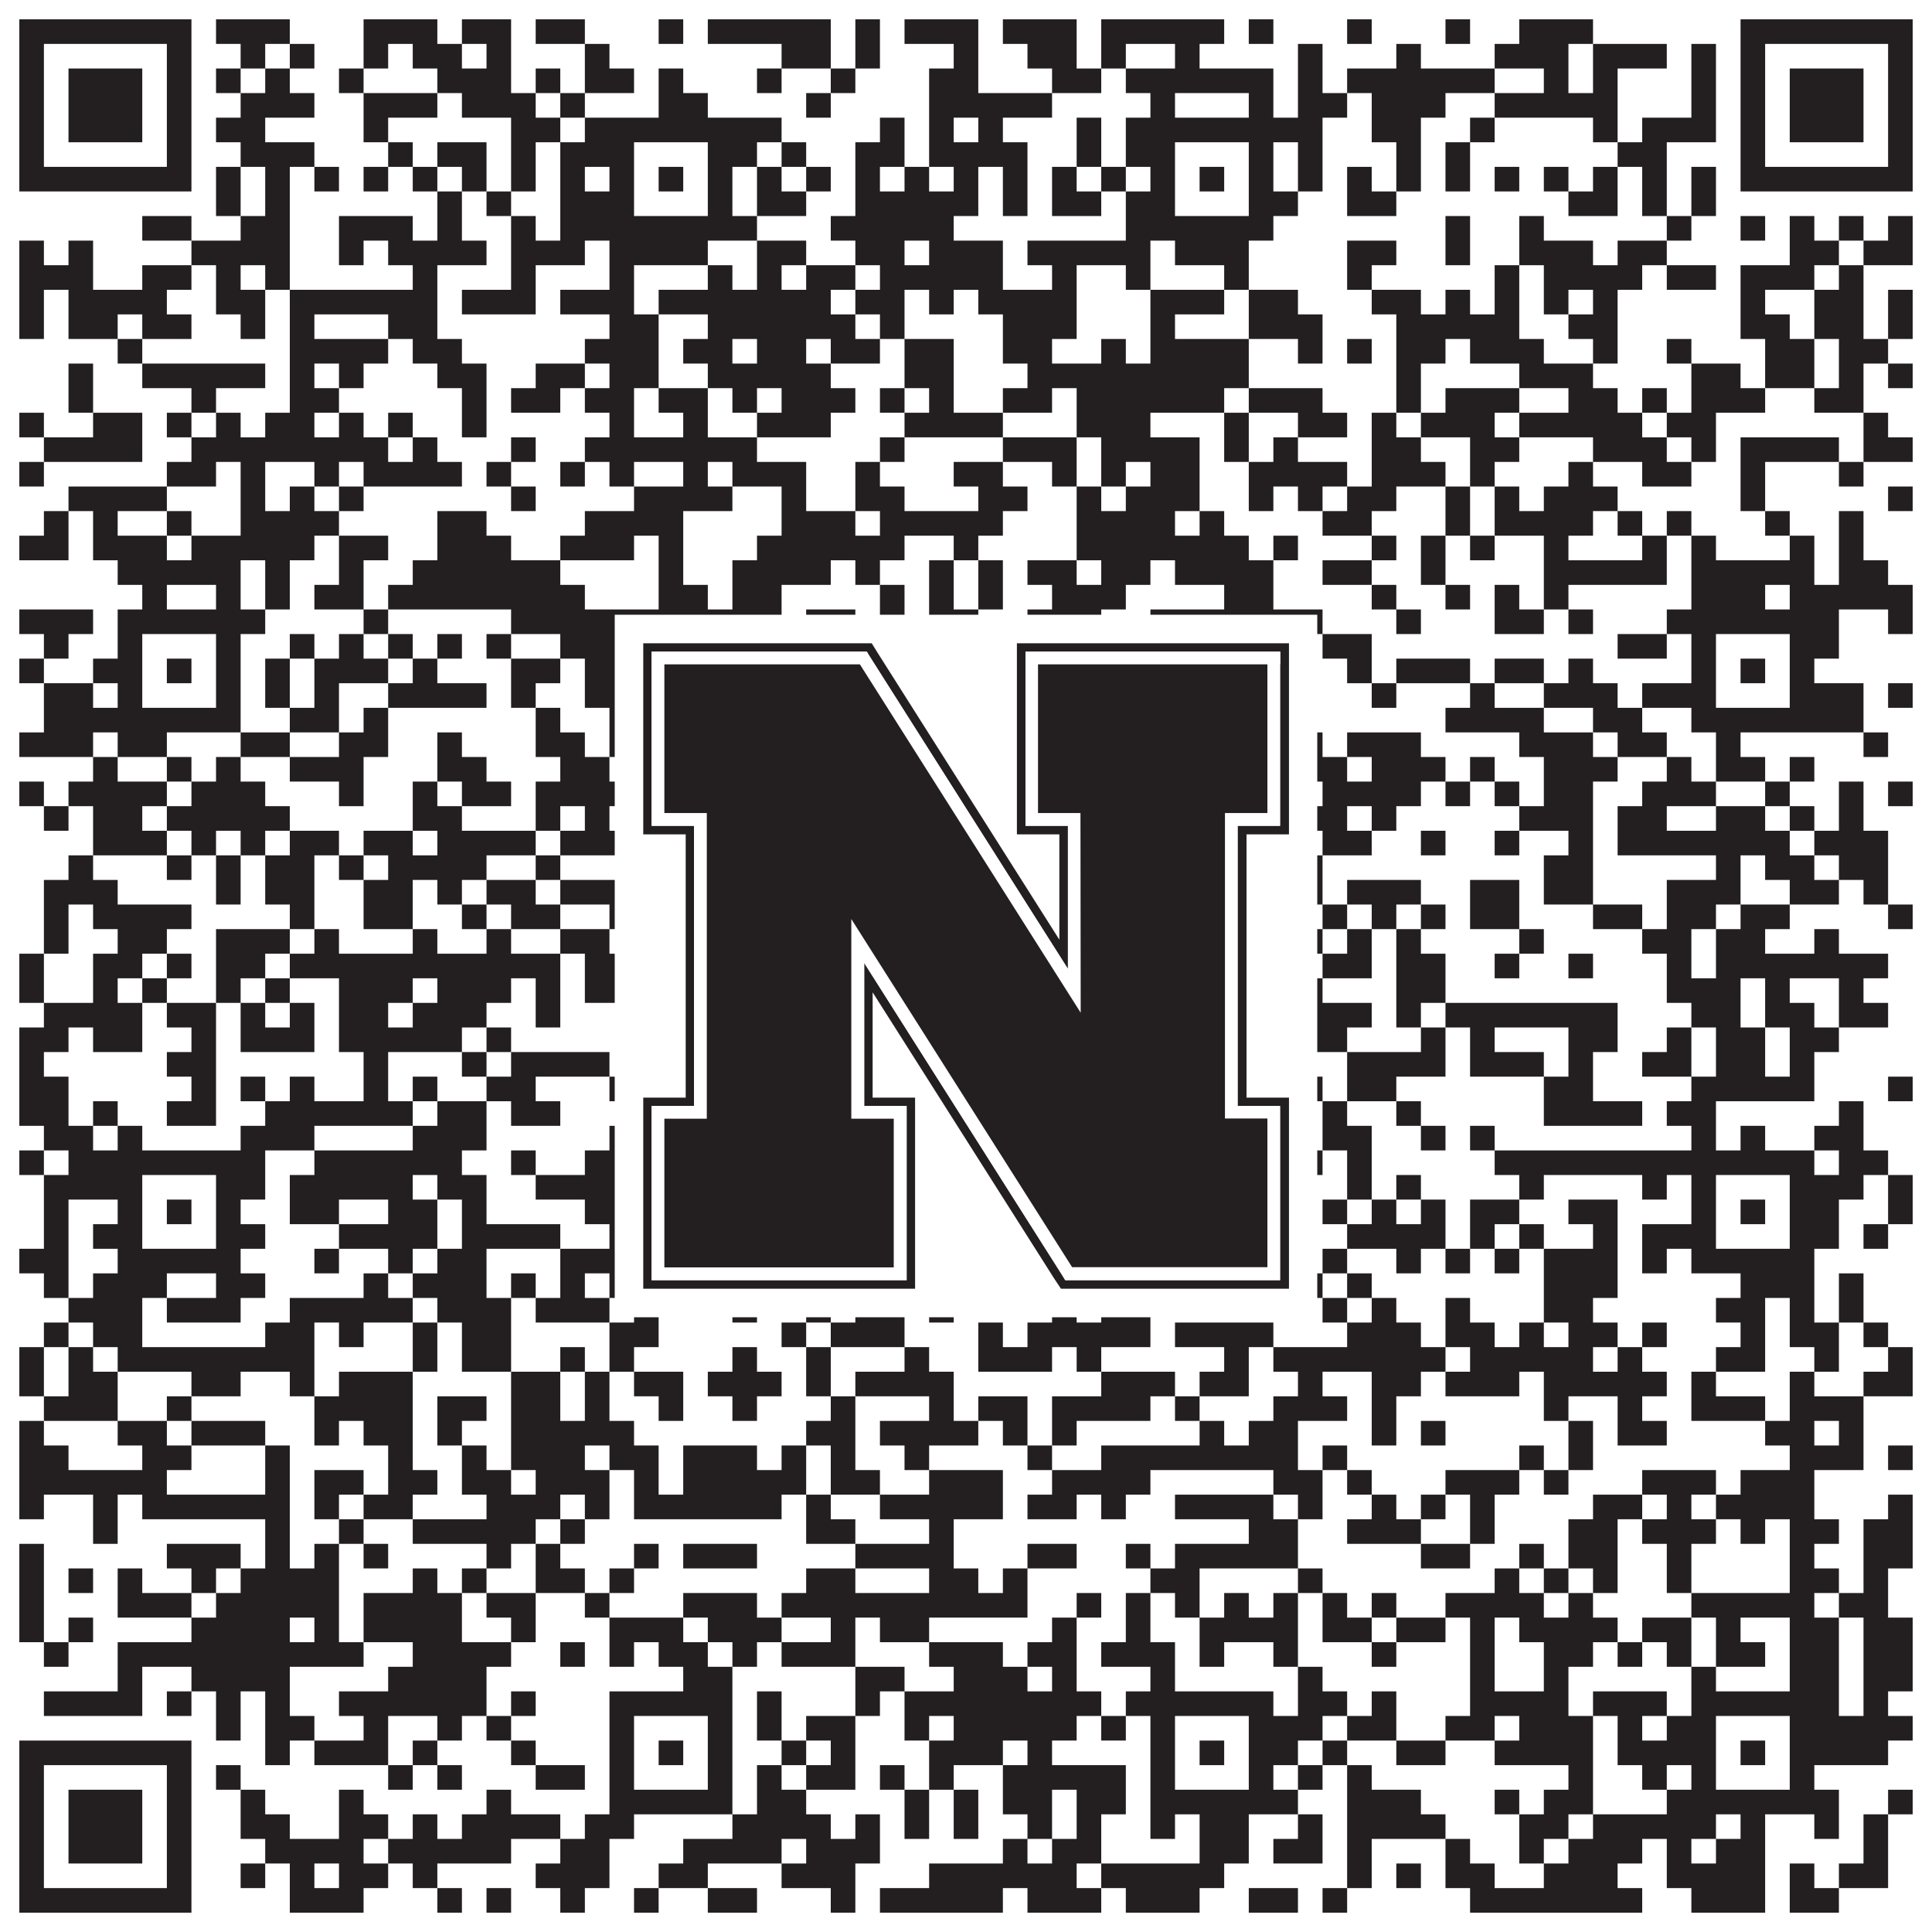 <?xml version="1.0"?>
<svg xmlns="http://www.w3.org/2000/svg" xmlns:xlink="http://www.w3.org/1999/xlink" version="1.1" width="1100px" height="1100px" viewBox="0 0 1100 1100"><rect x="0" y="0" width="1100" height="1100" fill="#ffffff" fill-opacity="1"/><path fill="#231f20" fill-opacity="1" d="M11,11L109,11L109,25L11,25ZM123,11L165,11L165,25L123,25ZM207,11L249,11L249,25L207,25ZM263,11L291,11L291,25L263,25ZM305,11L333,11L333,25L305,25ZM375,11L389,11L389,25L375,25ZM403,11L473,11L473,25L403,25ZM487,11L501,11L501,25L487,25ZM515,11L557,11L557,25L515,25ZM571,11L613,11L613,25L571,25ZM627,11L697,11L697,25L627,25ZM711,11L725,11L725,25L711,25ZM767,11L781,11L781,25L767,25ZM823,11L837,11L837,25L823,25ZM865,11L907,11L907,25L865,25ZM991,11L1089,11L1089,25L991,25ZM11,25L25,25L25,39L11,39ZM95,25L109,25L109,39L95,39ZM137,25L151,25L151,39L137,39ZM165,25L179,25L179,39L165,39ZM207,25L221,25L221,39L207,39ZM235,25L263,25L263,39L235,39ZM277,25L291,25L291,39L277,39ZM333,25L347,25L347,39L333,39ZM445,25L473,25L473,39L445,39ZM487,25L501,25L501,39L487,39ZM543,25L557,25L557,39L543,39ZM585,25L613,25L613,39L585,39ZM627,25L641,25L641,39L627,39ZM669,25L683,25L683,39L669,39ZM739,25L753,25L753,39L739,39ZM795,25L809,25L809,39L795,39ZM851,25L893,25L893,39L851,39ZM907,25L949,25L949,39L907,39ZM963,25L977,25L977,39L963,39ZM991,25L1005,25L1005,39L991,39ZM1075,25L1089,25L1089,39L1075,39ZM11,39L25,39L25,53L11,53ZM39,39L81,39L81,53L39,53ZM95,39L109,39L109,53L95,53ZM123,39L137,39L137,53L123,53ZM151,39L165,39L165,53L151,53ZM193,39L207,39L207,53L193,53ZM249,39L291,39L291,53L249,53ZM305,39L319,39L319,53L305,53ZM333,39L361,39L361,53L333,53ZM375,39L389,39L389,53L375,53ZM431,39L445,39L445,53L431,53ZM473,39L487,39L487,53L473,53ZM529,39L557,39L557,53L529,53ZM599,39L627,39L627,53L599,53ZM641,39L725,39L725,53L641,53ZM739,39L753,39L753,53L739,53ZM767,39L851,39L851,53L767,53ZM879,39L893,39L893,53L879,53ZM907,39L921,39L921,53L907,53ZM963,39L977,39L977,53L963,53ZM991,39L1005,39L1005,53L991,53ZM1019,39L1061,39L1061,53L1019,53ZM1075,39L1089,39L1089,53L1075,53ZM11,53L25,53L25,67L11,67ZM39,53L81,53L81,67L39,67ZM95,53L109,53L109,67L95,67ZM137,53L179,53L179,67L137,67ZM207,53L249,53L249,67L207,67ZM263,53L305,53L305,67L263,67ZM319,53L333,53L333,67L319,67ZM375,53L403,53L403,67L375,67ZM459,53L473,53L473,67L459,67ZM529,53L599,53L599,67L529,67ZM655,53L669,53L669,67L655,67ZM711,53L725,53L725,67L711,67ZM739,53L767,53L767,67L739,67ZM781,53L823,53L823,67L781,67ZM851,53L921,53L921,67L851,67ZM963,53L977,53L977,67L963,67ZM991,53L1005,53L1005,67L991,67ZM1019,53L1061,53L1061,67L1019,67ZM1075,53L1089,53L1089,67L1075,67ZM11,67L25,67L25,81L11,81ZM39,67L81,67L81,81L39,81ZM95,67L109,67L109,81L95,81ZM123,67L151,67L151,81L123,81ZM207,67L221,67L221,81L207,81ZM291,67L319,67L319,81L291,81ZM333,67L445,67L445,81L333,81ZM501,67L515,67L515,81L501,81ZM529,67L543,67L543,81L529,81ZM557,67L571,67L571,81L557,81ZM613,67L627,67L627,81L613,81ZM641,67L753,67L753,81L641,81ZM781,67L809,67L809,81L781,81ZM837,67L851,67L851,81L837,81ZM907,67L921,67L921,81L907,81ZM935,67L977,67L977,81L935,81ZM991,67L1005,67L1005,81L991,81ZM1019,67L1061,67L1061,81L1019,81ZM1075,67L1089,67L1089,81L1075,81ZM11,81L25,81L25,95L11,95ZM95,81L109,81L109,95L95,95ZM137,81L179,81L179,95L137,95ZM221,81L235,81L235,95L221,95ZM249,81L277,81L277,95L249,95ZM291,81L305,81L305,95L291,95ZM319,81L361,81L361,95L319,95ZM403,81L431,81L431,95L403,95ZM445,81L459,81L459,95L445,95ZM487,81L515,81L515,95L487,95ZM529,81L585,81L585,95L529,95ZM613,81L627,81L627,95L613,95ZM641,81L669,81L669,95L641,95ZM711,81L725,81L725,95L711,95ZM739,81L753,81L753,95L739,95ZM795,81L809,81L809,95L795,95ZM823,81L837,81L837,95L823,95ZM921,81L949,81L949,95L921,95ZM991,81L1005,81L1005,95L991,95ZM1075,81L1089,81L1089,95L1075,95ZM11,95L109,95L109,109L11,109ZM123,95L137,95L137,109L123,109ZM151,95L165,95L165,109L151,109ZM179,95L193,95L193,109L179,109ZM207,95L221,95L221,109L207,109ZM235,95L249,95L249,109L235,109ZM263,95L277,95L277,109L263,109ZM291,95L305,95L305,109L291,109ZM319,95L333,95L333,109L319,109ZM347,95L361,95L361,109L347,109ZM375,95L389,95L389,109L375,109ZM403,95L417,95L417,109L403,109ZM431,95L445,95L445,109L431,109ZM459,95L473,95L473,109L459,109ZM487,95L501,95L501,109L487,109ZM515,95L529,95L529,109L515,109ZM543,95L557,95L557,109L543,109ZM571,95L585,95L585,109L571,109ZM599,95L613,95L613,109L599,109ZM627,95L641,95L641,109L627,109ZM655,95L669,95L669,109L655,109ZM683,95L697,95L697,109L683,109ZM711,95L725,95L725,109L711,109ZM739,95L753,95L753,109L739,109ZM767,95L781,95L781,109L767,109ZM795,95L809,95L809,109L795,109ZM823,95L837,95L837,109L823,109ZM851,95L865,95L865,109L851,109ZM879,95L893,95L893,109L879,109ZM907,95L921,95L921,109L907,109ZM935,95L949,95L949,109L935,109ZM963,95L977,95L977,109L963,109ZM991,95L1089,95L1089,109L991,109ZM123,109L137,109L137,123L123,123ZM151,109L165,109L165,123L151,123ZM249,109L263,109L263,123L249,123ZM277,109L291,109L291,123L277,123ZM319,109L361,109L361,123L319,123ZM403,109L417,109L417,123L403,123ZM431,109L459,109L459,123L431,123ZM487,109L557,109L557,123L487,123ZM571,109L585,109L585,123L571,123ZM599,109L627,109L627,123L599,123ZM641,109L669,109L669,123L641,123ZM711,109L739,109L739,123L711,123ZM767,109L795,109L795,123L767,123ZM893,109L921,109L921,123L893,123ZM935,109L949,109L949,123L935,123ZM963,109L977,109L977,123L963,123ZM81,123L109,123L109,137L81,137ZM137,123L165,123L165,137L137,137ZM193,123L235,123L235,137L193,137ZM249,123L263,123L263,137L249,137ZM291,123L305,123L305,137L291,137ZM319,123L431,123L431,137L319,137ZM473,123L543,123L543,137L473,137ZM641,123L725,123L725,137L641,137ZM823,123L837,123L837,137L823,137ZM865,123L879,123L879,137L865,137ZM949,123L963,123L963,137L949,137ZM991,123L1005,123L1005,137L991,137ZM1019,123L1033,123L1033,137L1019,137ZM1047,123L1061,123L1061,137L1047,137ZM1075,123L1089,123L1089,137L1075,137ZM11,137L25,137L25,151L11,151ZM39,137L53,137L53,151L39,151ZM109,137L165,137L165,151L109,151ZM193,137L207,137L207,151L193,151ZM221,137L277,137L277,151L221,151ZM291,137L333,137L333,151L291,151ZM347,137L403,137L403,151L347,151ZM431,137L459,137L459,151L431,151ZM487,137L515,137L515,151L487,151ZM529,137L571,137L571,151L529,151ZM585,137L655,137L655,151L585,151ZM669,137L711,137L711,151L669,151ZM767,137L795,137L795,151L767,151ZM823,137L837,137L837,151L823,151ZM865,137L907,137L907,151L865,151ZM921,137L949,137L949,151L921,151ZM1019,137L1047,137L1047,151L1019,151ZM1061,137L1089,137L1089,151L1061,151ZM11,151L53,151L53,165L11,165ZM81,151L109,151L109,165L81,165ZM123,151L137,151L137,165L123,165ZM151,151L165,151L165,165L151,165ZM235,151L249,151L249,165L235,165ZM291,151L305,151L305,165L291,165ZM347,151L361,151L361,165L347,165ZM403,151L417,151L417,165L403,165ZM431,151L445,151L445,165L431,165ZM459,151L487,151L487,165L459,165ZM501,151L571,151L571,165L501,165ZM599,151L613,151L613,165L599,165ZM641,151L655,151L655,165L641,165ZM697,151L711,151L711,165L697,165ZM767,151L781,151L781,165L767,165ZM851,151L865,151L865,165L851,165ZM879,151L935,151L935,165L879,165ZM949,151L977,151L977,165L949,165ZM991,151L1033,151L1033,165L991,165ZM1047,151L1061,151L1061,165L1047,165ZM11,165L25,165L25,179L11,179ZM39,165L95,165L95,179L39,179ZM123,165L151,165L151,179L123,179ZM165,165L249,165L249,179L165,179ZM263,165L305,165L305,179L263,179ZM319,165L361,165L361,179L319,179ZM375,165L473,165L473,179L375,179ZM487,165L515,165L515,179L487,179ZM529,165L543,165L543,179L529,179ZM557,165L613,165L613,179L557,179ZM655,165L697,165L697,179L655,179ZM711,165L739,165L739,179L711,179ZM781,165L809,165L809,179L781,179ZM823,165L837,165L837,179L823,179ZM851,165L865,165L865,179L851,179ZM879,165L893,165L893,179L879,179ZM907,165L921,165L921,179L907,179ZM991,165L1005,165L1005,179L991,179ZM1033,165L1061,165L1061,179L1033,179ZM1075,165L1089,165L1089,179L1075,179ZM11,179L25,179L25,193L11,193ZM39,179L67,179L67,193L39,193ZM81,179L109,179L109,193L81,193ZM137,179L151,179L151,193L137,193ZM165,179L179,179L179,193L165,193ZM221,179L249,179L249,193L221,193ZM347,179L375,179L375,193L347,193ZM403,179L487,179L487,193L403,193ZM501,179L515,179L515,193L501,193ZM571,179L613,179L613,193L571,193ZM655,179L669,179L669,193L655,193ZM711,179L753,179L753,193L711,193ZM795,179L865,179L865,193L795,193ZM893,179L921,179L921,193L893,193ZM991,179L1019,179L1019,193L991,193ZM1033,179L1061,179L1061,193L1033,193ZM1075,179L1089,179L1089,193L1075,193ZM67,193L81,193L81,207L67,207ZM165,193L221,193L221,207L165,207ZM235,193L263,193L263,207L235,207ZM333,193L375,193L375,207L333,207ZM389,193L417,193L417,207L389,207ZM431,193L459,193L459,207L431,207ZM473,193L501,193L501,207L473,207ZM515,193L543,193L543,207L515,207ZM571,193L599,193L599,207L571,207ZM627,193L641,193L641,207L627,207ZM655,193L711,193L711,207L655,207ZM739,193L753,193L753,207L739,207ZM767,193L781,193L781,207L767,207ZM795,193L823,193L823,207L795,207ZM837,193L879,193L879,207L837,207ZM907,193L921,193L921,207L907,207ZM949,193L963,193L963,207L949,207ZM1005,193L1033,193L1033,207L1005,207ZM1047,193L1075,193L1075,207L1047,207ZM39,207L53,207L53,221L39,221ZM81,207L151,207L151,221L81,221ZM165,207L179,207L179,221L165,221ZM193,207L207,207L207,221L193,221ZM249,207L277,207L277,221L249,221ZM305,207L333,207L333,221L305,221ZM347,207L375,207L375,221L347,221ZM403,207L473,207L473,221L403,221ZM515,207L543,207L543,221L515,221ZM585,207L711,207L711,221L585,221ZM795,207L809,207L809,221L795,221ZM865,207L907,207L907,221L865,221ZM963,207L991,207L991,221L963,221ZM1005,207L1033,207L1033,221L1005,221ZM1047,207L1061,207L1061,221L1047,221ZM1075,207L1089,207L1089,221L1075,221ZM39,221L53,221L53,235L39,235ZM109,221L123,221L123,235L109,235ZM165,221L193,221L193,235L165,235ZM263,221L277,221L277,235L263,235ZM291,221L319,221L319,235L291,235ZM333,221L361,221L361,235L333,235ZM375,221L403,221L403,235L375,235ZM417,221L431,221L431,235L417,235ZM445,221L487,221L487,235L445,235ZM501,221L515,221L515,235L501,235ZM529,221L543,221L543,235L529,235ZM571,221L599,221L599,235L571,235ZM613,221L697,221L697,235L613,235ZM711,221L753,221L753,235L711,235ZM795,221L809,221L809,235L795,235ZM823,221L865,221L865,235L823,235ZM893,221L921,221L921,235L893,235ZM935,221L949,221L949,235L935,235ZM963,221L1005,221L1005,235L963,235ZM1033,221L1061,221L1061,235L1033,235ZM11,235L25,235L25,249L11,249ZM53,235L81,235L81,249L53,249ZM95,235L109,235L109,249L95,249ZM123,235L137,235L137,249L123,249ZM151,235L179,235L179,249L151,249ZM193,235L207,235L207,249L193,249ZM221,235L235,235L235,249L221,249ZM263,235L277,235L277,249L263,249ZM347,235L361,235L361,249L347,249ZM389,235L403,235L403,249L389,249ZM431,235L473,235L473,249L431,249ZM515,235L571,235L571,249L515,249ZM613,235L655,235L655,249L613,249ZM697,235L711,235L711,249L697,249ZM739,235L767,235L767,249L739,249ZM781,235L795,235L795,249L781,249ZM809,235L851,235L851,249L809,249ZM865,235L935,235L935,249L865,249ZM949,235L977,235L977,249L949,249ZM1061,235L1075,235L1075,249L1061,249ZM25,249L81,249L81,263L25,263ZM109,249L221,249L221,263L109,263ZM235,249L249,249L249,263L235,263ZM291,249L305,249L305,263L291,263ZM333,249L431,249L431,263L333,263ZM501,249L515,249L515,263L501,263ZM571,249L613,249L613,263L571,263ZM627,249L683,249L683,263L627,263ZM697,249L711,249L711,263L697,263ZM725,249L739,249L739,263L725,263ZM781,249L809,249L809,263L781,263ZM837,249L865,249L865,263L837,263ZM907,249L949,249L949,263L907,263ZM963,249L977,249L977,263L963,263ZM991,249L1047,249L1047,263L991,263ZM1061,249L1089,249L1089,263L1061,263ZM11,263L25,263L25,277L11,277ZM95,263L123,263L123,277L95,277ZM137,263L151,263L151,277L137,277ZM179,263L193,263L193,277L179,277ZM207,263L263,263L263,277L207,277ZM277,263L291,263L291,277L277,277ZM319,263L333,263L333,277L319,277ZM347,263L361,263L361,277L347,277ZM389,263L403,263L403,277L389,277ZM417,263L459,263L459,277L417,277ZM487,263L501,263L501,277L487,277ZM543,263L571,263L571,277L543,277ZM599,263L613,263L613,277L599,277ZM627,263L641,263L641,277L627,277ZM655,263L683,263L683,277L655,277ZM711,263L767,263L767,277L711,277ZM781,263L823,263L823,277L781,277ZM837,263L851,263L851,277L837,277ZM893,263L907,263L907,277L893,277ZM935,263L963,263L963,277L935,277ZM991,263L1005,263L1005,277L991,277ZM1047,263L1061,263L1061,277L1047,277ZM39,277L95,277L95,291L39,291ZM137,277L151,277L151,291L137,291ZM165,277L179,277L179,291L165,291ZM193,277L207,277L207,291L193,291ZM291,277L305,277L305,291L291,291ZM361,277L417,277L417,291L361,291ZM445,277L459,277L459,291L445,291ZM487,277L515,277L515,291L487,291ZM557,277L585,277L585,291L557,291ZM613,277L627,277L627,291L613,291ZM641,277L683,277L683,291L641,291ZM711,277L725,277L725,291L711,291ZM739,277L753,277L753,291L739,291ZM767,277L795,277L795,291L767,291ZM823,277L837,277L837,291L823,291ZM851,277L865,277L865,291L851,291ZM879,277L921,277L921,291L879,291ZM991,277L1005,277L1005,291L991,291ZM1075,277L1089,277L1089,291L1075,291ZM25,291L39,291L39,305L25,305ZM53,291L67,291L67,305L53,305ZM95,291L109,291L109,305L95,305ZM137,291L193,291L193,305L137,305ZM249,291L277,291L277,305L249,305ZM333,291L389,291L389,305L333,305ZM445,291L487,291L487,305L445,305ZM501,291L571,291L571,305L501,305ZM613,291L669,291L669,305L613,305ZM683,291L697,291L697,305L683,305ZM753,291L781,291L781,305L753,305ZM823,291L837,291L837,305L823,305ZM851,291L907,291L907,305L851,305ZM921,291L935,291L935,305L921,305ZM949,291L963,291L963,305L949,305ZM1005,291L1019,291L1019,305L1005,305ZM1047,291L1061,291L1061,305L1047,305ZM11,305L39,305L39,319L11,319ZM53,305L95,305L95,319L53,319ZM109,305L179,305L179,319L109,319ZM193,305L221,305L221,319L193,319ZM249,305L291,305L291,319L249,319ZM319,305L361,305L361,319L319,319ZM375,305L389,305L389,319L375,319ZM431,305L515,305L515,319L431,319ZM543,305L557,305L557,319L543,319ZM613,305L711,305L711,319L613,319ZM725,305L739,305L739,319L725,319ZM781,305L795,305L795,319L781,319ZM809,305L823,305L823,319L809,319ZM837,305L851,305L851,319L837,319ZM879,305L893,305L893,319L879,319ZM935,305L949,305L949,319L935,319ZM963,305L977,305L977,319L963,319ZM1019,305L1033,305L1033,319L1019,319ZM1047,305L1061,305L1061,319L1047,319ZM67,319L137,319L137,333L67,333ZM151,319L165,319L165,333L151,333ZM193,319L207,319L207,333L193,333ZM235,319L319,319L319,333L235,333ZM375,319L389,319L389,333L375,333ZM417,319L473,319L473,333L417,333ZM487,319L501,319L501,333L487,333ZM529,319L543,319L543,333L529,333ZM557,319L571,319L571,333L557,333ZM585,319L613,319L613,333L585,333ZM627,319L655,319L655,333L627,333ZM669,319L725,319L725,333L669,333ZM753,319L781,319L781,333L753,333ZM809,319L823,319L823,333L809,333ZM879,319L949,319L949,333L879,333ZM963,319L1033,319L1033,333L963,333ZM1047,319L1075,319L1075,333L1047,333ZM81,333L95,333L95,347L81,347ZM123,333L137,333L137,347L123,347ZM151,333L165,333L165,347L151,347ZM179,333L207,333L207,347L179,347ZM221,333L333,333L333,347L221,347ZM375,333L403,333L403,347L375,347ZM417,333L445,333L445,347L417,347ZM501,333L515,333L515,347L501,347ZM529,333L543,333L543,347L529,347ZM557,333L571,333L571,347L557,347ZM599,333L641,333L641,347L599,347ZM697,333L725,333L725,347L697,347ZM781,333L795,333L795,347L781,347ZM823,333L837,333L837,347L823,347ZM851,333L865,333L865,347L851,347ZM879,333L893,333L893,347L879,347ZM963,333L1005,333L1005,347L963,347ZM1019,333L1089,333L1089,347L1019,347ZM11,347L53,347L53,361L11,361ZM67,347L151,347L151,361L67,361ZM207,347L221,347L221,361L207,361ZM291,347L445,347L445,361L291,361ZM459,347L487,347L487,361L459,361ZM501,347L515,347L515,361L501,361ZM529,347L557,347L557,361L529,361ZM585,347L627,347L627,361L585,361ZM655,347L753,347L753,361L655,361ZM795,347L809,347L809,361L795,361ZM851,347L879,347L879,361L851,361ZM893,347L907,347L907,361L893,361ZM949,347L1047,347L1047,361L949,361ZM1075,347L1089,347L1089,361L1075,361ZM25,361L39,361L39,375L25,375ZM67,361L81,361L81,375L67,375ZM123,361L137,361L137,375L123,375ZM165,361L179,361L179,375L165,375ZM193,361L207,361L207,375L193,375ZM221,361L235,361L235,375L221,375ZM249,361L263,361L263,375L249,375ZM277,361L291,361L291,375L277,375ZM319,361L361,361L361,375L319,375ZM403,361L431,361L431,375L403,375ZM487,361L515,361L515,375L487,375ZM585,361L641,361L641,375L585,375ZM655,361L669,361L669,375L655,375ZM711,361L725,361L725,375L711,375ZM753,361L781,361L781,375L753,375ZM921,361L949,361L949,375L921,375ZM963,361L977,361L977,375L963,375ZM1019,361L1047,361L1047,375L1019,375ZM11,375L25,375L25,389L11,389ZM53,375L81,375L81,389L53,389ZM95,375L109,375L109,389L95,389ZM123,375L137,375L137,389L123,389ZM151,375L165,375L165,389L151,389ZM179,375L221,375L221,389L179,389ZM235,375L249,375L249,389L235,389ZM291,375L319,375L319,389L291,389ZM333,375L361,375L361,389L333,389ZM375,375L389,375L389,389L375,389ZM403,375L417,375L417,389L403,389ZM431,375L445,375L445,389L431,389ZM459,375L487,375L487,389L459,389ZM557,375L571,375L571,389L557,389ZM627,375L641,375L641,389L627,389ZM655,375L669,375L669,389L655,389ZM683,375L697,375L697,389L683,389ZM711,375L739,375L739,389L711,389ZM767,375L781,375L781,389L767,389ZM795,375L837,375L837,389L795,389ZM851,375L879,375L879,389L851,389ZM893,375L907,375L907,389L893,389ZM963,375L977,375L977,389L963,389ZM991,375L1005,375L1005,389L991,389ZM1019,375L1033,375L1033,389L1019,389ZM25,389L53,389L53,403L25,403ZM67,389L81,389L81,403L67,403ZM123,389L137,389L137,403L123,403ZM151,389L165,389L165,403L151,403ZM179,389L193,389L193,403L179,403ZM221,389L277,389L277,403L221,403ZM291,389L305,389L305,403L291,403ZM333,389L361,389L361,403L333,403ZM403,389L431,389L431,403L403,403ZM501,389L529,389L529,403L501,403ZM543,389L557,389L557,403L543,403ZM571,389L599,389L599,403L571,403ZM613,389L641,389L641,403L613,403ZM655,389L669,389L669,403L655,403ZM711,389L725,389L725,403L711,403ZM781,389L795,389L795,403L781,403ZM837,389L851,389L851,403L837,403ZM879,389L921,389L921,403L879,403ZM935,389L977,389L977,403L935,403ZM1019,389L1061,389L1061,403L1019,403ZM1075,389L1089,389L1089,403L1075,403ZM25,403L137,403L137,417L25,417ZM165,403L193,403L193,417L165,417ZM207,403L221,403L221,417L207,417ZM305,403L319,403L319,417L305,417ZM347,403L431,403L431,417L347,417ZM459,403L473,403L473,417L459,417ZM487,403L515,403L515,417L487,417ZM529,403L557,403L557,417L529,417ZM571,403L613,403L613,417L571,417ZM641,403L725,403L725,417L641,417ZM823,403L879,403L879,417L823,417ZM907,403L935,403L935,417L907,417ZM963,403L1061,403L1061,417L963,417ZM11,417L53,417L53,431L11,431ZM67,417L95,417L95,431L67,431ZM137,417L165,417L165,431L137,431ZM193,417L221,417L221,431L193,431ZM249,417L263,417L263,431L249,431ZM305,417L333,417L333,431L305,431ZM347,417L361,417L361,431L347,431ZM389,417L403,417L403,431L389,431ZM445,417L459,417L459,431L445,431ZM501,417L515,417L515,431L501,431ZM543,417L557,417L557,431L543,431ZM585,417L599,417L599,431L585,431ZM655,417L669,417L669,431L655,431ZM725,417L753,417L753,431L725,431ZM767,417L809,417L809,431L767,431ZM865,417L907,417L907,431L865,431ZM921,417L949,417L949,431L921,431ZM977,417L991,417L991,431L977,431ZM1061,417L1075,417L1075,431L1061,431ZM53,431L67,431L67,445L53,445ZM95,431L109,431L109,445L95,445ZM123,431L137,431L137,445L123,445ZM165,431L207,431L207,445L165,445ZM249,431L277,431L277,445L249,445ZM319,431L347,431L347,445L319,445ZM375,431L403,431L403,445L375,445ZM417,431L431,431L431,445L417,445ZM445,431L487,431L487,445L445,445ZM501,431L515,431L515,445L501,445ZM529,431L557,431L557,445L529,445ZM571,431L627,431L627,445L571,445ZM641,431L669,431L669,445L641,445ZM683,431L767,431L767,445L683,445ZM781,431L823,431L823,445L781,445ZM837,431L851,431L851,445L837,445ZM879,431L921,431L921,445L879,445ZM949,431L963,431L963,445L949,445ZM977,431L1005,431L1005,445L977,445ZM1019,431L1033,431L1033,445L1019,445ZM11,445L25,445L25,459L11,459ZM39,445L95,445L95,459L39,459ZM109,445L151,445L151,459L109,459ZM193,445L207,445L207,459L193,459ZM235,445L249,445L249,459L235,459ZM263,445L291,445L291,459L263,459ZM305,445L375,445L375,459L305,459ZM389,445L417,445L417,459L389,459ZM431,445L445,445L445,459L431,459ZM473,445L515,445L515,459L473,459ZM529,445L543,445L543,459L529,459ZM599,445L613,445L613,459L599,459ZM655,445L683,445L683,459L655,459ZM697,445L711,445L711,459L697,459ZM753,445L809,445L809,459L753,459ZM823,445L837,445L837,459L823,459ZM851,445L865,445L865,459L851,459ZM879,445L907,445L907,459L879,459ZM935,445L977,445L977,459L935,459ZM1005,445L1019,445L1019,459L1005,459ZM1047,445L1061,445L1061,459L1047,459ZM1075,445L1089,445L1089,459L1075,459ZM25,459L39,459L39,473L25,473ZM53,459L81,459L81,473L53,473ZM95,459L165,459L165,473L95,473ZM235,459L263,459L263,473L235,473ZM305,459L319,459L319,473L305,473ZM333,459L347,459L347,473L333,473ZM403,459L417,459L417,473L403,473ZM431,459L445,459L445,473L431,473ZM459,459L473,459L473,473L459,473ZM501,459L543,459L543,473L501,473ZM557,459L571,459L571,473L557,473ZM585,459L627,459L627,473L585,473ZM641,459L655,459L655,473L641,473ZM669,459L697,459L697,473L669,473ZM711,459L725,459L725,473L711,473ZM739,459L767,459L767,473L739,473ZM781,459L795,459L795,473L781,473ZM865,459L907,459L907,473L865,473ZM921,459L949,459L949,473L921,473ZM977,459L1005,459L1005,473L977,473ZM1019,459L1033,459L1033,473L1019,473ZM1047,459L1061,459L1061,473L1047,473ZM53,473L95,473L95,487L53,487ZM109,473L123,473L123,487L109,487ZM137,473L151,473L151,487L137,487ZM165,473L193,473L193,487L165,487ZM207,473L235,473L235,487L207,487ZM249,473L305,473L305,487L249,487ZM319,473L361,473L361,487L319,487ZM375,473L403,473L403,487L375,487ZM417,473L431,473L431,487L417,487ZM445,473L515,473L515,487L445,487ZM557,473L585,473L585,487L557,487ZM627,473L683,473L683,487L627,487ZM697,473L711,473L711,487L697,487ZM753,473L781,473L781,487L753,487ZM809,473L823,473L823,487L809,487ZM851,473L865,473L865,487L851,487ZM893,473L907,473L907,487L893,487ZM921,473L1019,473L1019,487L921,487ZM1033,473L1075,473L1075,487L1033,487ZM39,487L53,487L53,501L39,501ZM95,487L109,487L109,501L95,501ZM123,487L137,487L137,501L123,501ZM151,487L179,487L179,501L151,501ZM193,487L207,487L207,501L193,501ZM221,487L277,487L277,501L221,501ZM305,487L319,487L319,501L305,501ZM361,487L375,487L375,501L361,501ZM403,487L417,487L417,501L403,501ZM487,487L501,487L501,501L487,501ZM515,487L585,487L585,501L515,501ZM599,487L613,487L613,501L599,501ZM627,487L697,487L697,501L627,501ZM711,487L753,487L753,501L711,501ZM879,487L907,487L907,501L879,501ZM977,487L991,487L991,501L977,501ZM1005,487L1033,487L1033,501L1005,501ZM1047,487L1075,487L1075,501L1047,501ZM25,501L67,501L67,515L25,515ZM123,501L137,501L137,515L123,515ZM151,501L179,501L179,515L151,515ZM207,501L235,501L235,515L207,515ZM249,501L263,501L263,515L249,515ZM277,501L305,501L305,515L277,515ZM319,501L361,501L361,515L319,515ZM375,501L417,501L417,515L375,515ZM445,501L459,501L459,515L445,515ZM473,501L501,501L501,515L473,515ZM529,501L571,501L571,515L529,515ZM585,501L641,501L641,515L585,515ZM697,501L711,501L711,515L697,515ZM725,501L753,501L753,515L725,515ZM767,501L809,501L809,515L767,515ZM837,501L865,501L865,515L837,515ZM879,501L907,501L907,515L879,515ZM949,501L991,501L991,515L949,515ZM1019,501L1047,501L1047,515L1019,515ZM1061,501L1075,501L1075,515L1061,515ZM25,515L39,515L39,529L25,529ZM53,515L109,515L109,529L53,529ZM165,515L179,515L179,529L165,529ZM207,515L235,515L235,529L207,529ZM263,515L277,515L277,529L263,529ZM291,515L319,515L319,529L291,529ZM347,515L375,515L375,529L347,529ZM417,515L459,515L459,529L417,529ZM473,515L515,515L515,529L473,529ZM557,515L585,515L585,529L557,529ZM599,515L627,515L627,529L599,529ZM669,515L683,515L683,529L669,529ZM697,515L711,515L711,529L697,529ZM725,515L739,515L739,529L725,529ZM753,515L767,515L767,529L753,529ZM781,515L795,515L795,529L781,529ZM809,515L823,515L823,529L809,529ZM837,515L865,515L865,529L837,529ZM907,515L935,515L935,529L907,529ZM949,515L977,515L977,529L949,529ZM991,515L1019,515L1019,529L991,529ZM1075,515L1089,515L1089,529L1075,529ZM25,529L39,529L39,543L25,543ZM67,529L95,529L95,543L67,543ZM123,529L165,529L165,543L123,543ZM179,529L193,529L193,543L179,543ZM235,529L249,529L249,543L235,543ZM277,529L291,529L291,543L277,543ZM319,529L347,529L347,543L319,543ZM361,529L403,529L403,543L361,543ZM417,529L431,529L431,543L417,543ZM445,529L473,529L473,543L445,543ZM501,529L515,529L515,543L501,543ZM543,529L557,529L557,543L543,543ZM571,529L599,529L599,543L571,543ZM613,529L655,529L655,543L613,543ZM669,529L697,529L697,543L669,543ZM739,529L753,529L753,543L739,543ZM767,529L781,529L781,543L767,543ZM795,529L809,529L809,543L795,543ZM865,529L879,529L879,543L865,543ZM935,529L963,529L963,543L935,543ZM977,529L1005,529L1005,543L977,543ZM1033,529L1047,529L1047,543L1033,543ZM11,543L25,543L25,557L11,557ZM53,543L81,543L81,557L53,557ZM95,543L109,543L109,557L95,557ZM123,543L151,543L151,557L123,557ZM165,543L319,543L319,557L165,557ZM333,543L361,543L361,557L333,557ZM389,543L403,543L403,557L389,557ZM431,543L459,543L459,557L431,557ZM473,543L543,543L543,557L473,557ZM585,543L599,543L599,557L585,557ZM683,543L739,543L739,557L683,557ZM753,543L781,543L781,557L753,557ZM795,543L823,543L823,557L795,557ZM851,543L865,543L865,557L851,557ZM893,543L907,543L907,557L893,557ZM949,543L963,543L963,557L949,557ZM977,543L1075,543L1075,557L977,557ZM11,557L25,557L25,571L11,571ZM53,557L67,557L67,571L53,571ZM81,557L95,557L95,571L81,571ZM123,557L137,557L137,571L123,571ZM151,557L165,557L165,571L151,571ZM193,557L235,557L235,571L193,571ZM249,557L291,557L291,571L249,571ZM305,557L319,557L319,571L305,571ZM333,557L389,557L389,571L333,571ZM403,557L431,557L431,571L403,571ZM459,557L473,557L473,571L459,571ZM543,557L571,557L571,571L543,571ZM613,557L627,557L627,571L613,571ZM655,557L683,557L683,571L655,571ZM739,557L753,557L753,571L739,571ZM795,557L823,557L823,571L795,571ZM949,557L991,557L991,571L949,571ZM1005,557L1019,557L1019,571L1005,571ZM1047,557L1061,557L1061,571L1047,571ZM25,571L81,571L81,585L25,585ZM95,571L123,571L123,585L95,585ZM137,571L151,571L151,585L137,585ZM165,571L179,571L179,585L165,585ZM193,571L221,571L221,585L193,585ZM235,571L277,571L277,585L235,585ZM305,571L319,571L319,585L305,585ZM361,571L375,571L375,585L361,585ZM389,571L403,571L403,585L389,585ZM417,571L445,571L445,585L417,585ZM459,571L473,571L473,585L459,585ZM515,571L543,571L543,585L515,585ZM557,571L613,571L613,585L557,585ZM627,571L683,571L683,585L627,585ZM697,571L781,571L781,585L697,585ZM795,571L809,571L809,585L795,585ZM823,571L921,571L921,585L823,585ZM963,571L991,571L991,585L963,585ZM1005,571L1033,571L1033,585L1005,585ZM1047,571L1075,571L1075,585L1047,585ZM11,585L39,585L39,599L11,599ZM53,585L81,585L81,599L53,599ZM109,585L123,585L123,599L109,599ZM137,585L179,585L179,599L137,599ZM193,585L263,585L263,599L193,599ZM277,585L291,585L291,599L277,599ZM361,585L389,585L389,599L361,599ZM417,585L445,585L445,599L417,599ZM459,585L473,585L473,599L459,599ZM487,585L501,585L501,599L487,599ZM529,585L557,585L557,599L529,599ZM613,585L683,585L683,599L613,599ZM711,585L767,585L767,599L711,599ZM809,585L823,585L823,599L809,599ZM837,585L851,585L851,599L837,599ZM893,585L921,585L921,599L893,599ZM949,585L963,585L963,599L949,599ZM977,585L1005,585L1005,599L977,599ZM1019,585L1047,585L1047,599L1019,599ZM11,599L25,599L25,613L11,613ZM95,599L123,599L123,613L95,613ZM207,599L221,599L221,613L207,613ZM263,599L277,599L277,613L263,613ZM291,599L347,599L347,613L291,613ZM361,599L375,599L375,613L361,613ZM403,599L417,599L417,613L403,613ZM445,599L473,599L473,613L445,613ZM487,599L515,599L515,613L487,613ZM529,599L599,599L599,613L529,613ZM613,599L627,599L627,613L613,613ZM641,599L669,599L669,613L641,613ZM697,599L711,599L711,613L697,613ZM725,599L739,599L739,613L725,613ZM767,599L823,599L823,613L767,613ZM837,599L879,599L879,613L837,613ZM893,599L907,599L907,613L893,613ZM935,599L963,599L963,613L935,613ZM977,599L1005,599L1005,613L977,613ZM1019,599L1033,599L1033,613L1019,613ZM11,613L39,613L39,627L11,627ZM109,613L123,613L123,627L109,627ZM137,613L151,613L151,627L137,627ZM165,613L179,613L179,627L165,627ZM207,613L221,613L221,627L207,627ZM235,613L249,613L249,627L235,627ZM277,613L305,613L305,627L277,627ZM347,613L361,613L361,627L347,627ZM389,613L403,613L403,627L389,627ZM417,613L431,613L431,627L417,627ZM473,613L515,613L515,627L473,627ZM557,613L571,613L571,627L557,627ZM613,613L627,613L627,627L613,627ZM683,613L725,613L725,627L683,627ZM739,613L753,613L753,627L739,627ZM767,613L795,613L795,627L767,627ZM879,613L907,613L907,627L879,627ZM963,613L1033,613L1033,627L963,627ZM1075,613L1089,613L1089,627L1075,627ZM11,627L39,627L39,641L11,641ZM53,627L67,627L67,641L53,641ZM95,627L123,627L123,641L95,641ZM151,627L235,627L235,641L151,641ZM249,627L277,627L277,641L249,641ZM291,627L319,627L319,641L291,641ZM361,627L375,627L375,641L361,641ZM431,627L445,627L445,641L431,641ZM459,627L473,627L473,641L459,641ZM515,627L543,627L543,641L515,641ZM557,627L585,627L585,641L557,641ZM641,627L669,627L669,641L641,641ZM683,627L697,627L697,641L683,641ZM725,627L739,627L739,641L725,641ZM753,627L767,627L767,641L753,641ZM795,627L809,627L809,641L795,641ZM879,627L935,627L935,641L879,641ZM949,627L977,627L977,641L949,641ZM1047,627L1061,627L1061,641L1047,641ZM25,641L53,641L53,655L25,655ZM67,641L81,641L81,655L67,655ZM137,641L179,641L179,655L137,655ZM235,641L277,641L277,655L235,655ZM347,641L361,641L361,655L347,655ZM375,641L417,641L417,655L375,655ZM431,641L459,641L459,655L431,655ZM487,641L501,641L501,655L487,655ZM515,641L529,641L529,655L515,655ZM571,641L599,641L599,655L571,655ZM613,641L627,641L627,655L613,655ZM669,641L683,641L683,655L669,655ZM697,641L725,641L725,655L697,655ZM753,641L781,641L781,655L753,655ZM809,641L823,641L823,655L809,655ZM837,641L851,641L851,655L837,655ZM963,641L977,641L977,655L963,655ZM991,641L1005,641L1005,655L991,655ZM1033,641L1061,641L1061,655L1033,655ZM11,655L25,655L25,669L11,669ZM39,655L151,655L151,669L39,669ZM179,655L263,655L263,669L179,669ZM291,655L305,655L305,669L291,669ZM333,655L417,655L417,669L333,669ZM487,655L501,655L501,669L487,669ZM515,655L529,655L529,669L515,669ZM599,655L753,655L753,669L599,669ZM767,655L781,655L781,669L767,669ZM851,655L1033,655L1033,669L851,669ZM1047,655L1075,655L1075,669L1047,669ZM25,669L81,669L81,683L25,683ZM123,669L151,669L151,683L123,683ZM165,669L235,669L235,683L165,683ZM249,669L277,669L277,683L249,683ZM305,669L361,669L361,683L305,683ZM403,669L445,669L445,683L403,683ZM473,669L487,669L487,683L473,683ZM501,669L543,669L543,683L501,683ZM585,669L613,669L613,683L585,683ZM627,669L641,669L641,683L627,683ZM655,669L669,669L669,683L655,683ZM711,669L725,669L725,683L711,683ZM767,669L781,669L781,683L767,683ZM795,669L809,669L809,683L795,683ZM865,669L879,669L879,683L865,683ZM935,669L949,669L949,683L935,683ZM963,669L977,669L977,683L963,683ZM1019,669L1061,669L1061,683L1019,683ZM1075,669L1089,669L1089,683L1075,683ZM25,683L39,683L39,697L25,697ZM67,683L81,683L81,697L67,697ZM95,683L109,683L109,697L95,697ZM123,683L137,683L137,697L123,697ZM165,683L193,683L193,697L165,697ZM221,683L249,683L249,697L221,697ZM263,683L277,683L277,697L263,697ZM333,683L361,683L361,697L333,697ZM375,683L389,683L389,697L375,697ZM403,683L445,683L445,697L403,697ZM473,683L501,683L501,697L473,697ZM529,683L571,683L571,697L529,697ZM585,683L627,683L627,697L585,697ZM641,683L669,683L669,697L641,697ZM683,683L697,683L697,697L683,697ZM711,683L739,683L739,697L711,697ZM753,683L767,683L767,697L753,697ZM781,683L795,683L795,697L781,697ZM809,683L823,683L823,697L809,697ZM837,683L865,683L865,697L837,697ZM893,683L921,683L921,697L893,697ZM963,683L977,683L977,697L963,697ZM991,683L1005,683L1005,697L991,697ZM1019,683L1047,683L1047,697L1019,697ZM1075,683L1089,683L1089,697L1075,697ZM25,697L39,697L39,711L25,711ZM53,697L81,697L81,711L53,711ZM123,697L151,697L151,711L123,711ZM193,697L249,697L249,711L193,711ZM263,697L319,697L319,711L263,711ZM347,697L361,697L361,711L347,711ZM403,697L417,697L417,711L403,711ZM431,697L473,697L473,711L431,711ZM501,697L515,697L515,711L501,711ZM557,697L571,697L571,711L557,711ZM613,697L627,697L627,711L613,711ZM641,697L669,697L669,711L641,711ZM711,697L725,697L725,711L711,711ZM767,697L823,697L823,711L767,711ZM837,697L851,697L851,711L837,711ZM865,697L879,697L879,711L865,711ZM907,697L921,697L921,711L907,711ZM935,697L977,697L977,711L935,711ZM1019,697L1047,697L1047,711L1019,711ZM1061,697L1075,697L1075,711L1061,711ZM11,711L39,711L39,725L11,725ZM67,711L137,711L137,725L67,725ZM179,711L193,711L193,725L179,725ZM221,711L235,711L235,725L221,725ZM249,711L277,711L277,725L249,725ZM319,711L417,711L417,725L319,725ZM431,711L445,711L445,725L431,725ZM459,711L473,711L473,725L459,725ZM487,711L501,711L501,725L487,725ZM529,711L571,711L571,725L529,725ZM585,711L599,711L599,725L585,725ZM613,711L739,711L739,725L613,725ZM753,711L767,711L767,725L753,725ZM795,711L809,711L809,725L795,725ZM823,711L837,711L837,725L823,725ZM851,711L865,711L865,725L851,725ZM879,711L921,711L921,725L879,725ZM935,711L949,711L949,725L935,725ZM963,711L1033,711L1033,725L963,725ZM25,725L39,725L39,739L25,739ZM53,725L95,725L95,739L53,739ZM123,725L151,725L151,739L123,739ZM207,725L221,725L221,739L207,739ZM235,725L277,725L277,739L235,739ZM291,725L305,725L305,739L291,739ZM319,725L333,725L333,739L319,739ZM347,725L361,725L361,739L347,739ZM417,725L431,725L431,739L417,739ZM459,725L473,725L473,739L459,739ZM501,725L515,725L515,739L501,739ZM543,725L557,725L557,739L543,739ZM571,725L585,725L585,739L571,739ZM697,725L711,725L711,739L697,739ZM725,725L753,725L753,739L725,739ZM767,725L781,725L781,739L767,739ZM879,725L921,725L921,739L879,739ZM991,725L1033,725L1033,739L991,739ZM1047,725L1061,725L1061,739L1047,739ZM39,739L81,739L81,753L39,753ZM95,739L137,739L137,753L95,753ZM165,739L235,739L235,753L165,753ZM249,739L291,739L291,753L249,753ZM305,739L347,739L347,753L305,753ZM361,739L375,739L375,753L361,753ZM417,739L431,739L431,753L417,753ZM459,739L473,739L473,753L459,753ZM487,739L515,739L515,753L487,753ZM529,739L543,739L543,753L529,753ZM599,739L613,739L613,753L599,753ZM627,739L655,739L655,753L627,753ZM753,739L767,739L767,753L753,753ZM781,739L795,739L795,753L781,753ZM823,739L837,739L837,753L823,753ZM879,739L907,739L907,753L879,753ZM977,739L1005,739L1005,753L977,753ZM1019,739L1033,739L1033,753L1019,753ZM1047,739L1061,739L1061,753L1047,753ZM25,753L39,753L39,767L25,767ZM53,753L81,753L81,767L53,767ZM151,753L179,753L179,767L151,767ZM193,753L207,753L207,767L193,767ZM235,753L249,753L249,767L235,767ZM263,753L291,753L291,767L263,767ZM347,753L375,753L375,767L347,767ZM445,753L459,753L459,767L445,767ZM473,753L515,753L515,767L473,767ZM557,753L571,753L571,767L557,767ZM585,753L655,753L655,767L585,767ZM669,753L725,753L725,767L669,767ZM767,753L809,753L809,767L767,767ZM823,753L851,753L851,767L823,767ZM865,753L879,753L879,767L865,767ZM893,753L921,753L921,767L893,767ZM935,753L949,753L949,767L935,767ZM991,753L1005,753L1005,767L991,767ZM1019,753L1047,753L1047,767L1019,767ZM1061,753L1075,753L1075,767L1061,767ZM11,767L25,767L25,781L11,781ZM39,767L53,767L53,781L39,781ZM67,767L179,767L179,781L67,781ZM235,767L249,767L249,781L235,781ZM263,767L291,767L291,781L263,781ZM319,767L333,767L333,781L319,781ZM347,767L361,767L361,781L347,781ZM417,767L431,767L431,781L417,781ZM459,767L473,767L473,781L459,781ZM515,767L529,767L529,781L515,781ZM557,767L599,767L599,781L557,781ZM613,767L627,767L627,781L613,781ZM697,767L711,767L711,781L697,781ZM725,767L823,767L823,781L725,781ZM837,767L907,767L907,781L837,781ZM921,767L935,767L935,781L921,781ZM977,767L1005,767L1005,781L977,781ZM1033,767L1047,767L1047,781L1033,781ZM1075,767L1089,767L1089,781L1075,781ZM11,781L25,781L25,795L11,795ZM39,781L67,781L67,795L39,795ZM109,781L137,781L137,795L109,795ZM165,781L179,781L179,795L165,795ZM193,781L235,781L235,795L193,795ZM291,781L319,781L319,795L291,795ZM333,781L347,781L347,795L333,795ZM361,781L389,781L389,795L361,795ZM403,781L445,781L445,795L403,795ZM459,781L473,781L473,795L459,795ZM487,781L543,781L543,795L487,795ZM627,781L669,781L669,795L627,795ZM683,781L711,781L711,795L683,795ZM739,781L753,781L753,795L739,795ZM781,781L809,781L809,795L781,795ZM823,781L865,781L865,795L823,795ZM879,781L949,781L949,795L879,795ZM963,781L977,781L977,795L963,795ZM1019,781L1033,781L1033,795L1019,795ZM1061,781L1089,781L1089,795L1061,795ZM25,795L67,795L67,809L25,809ZM95,795L109,795L109,809L95,809ZM179,795L235,795L235,809L179,809ZM249,795L277,795L277,809L249,809ZM291,795L319,795L319,809L291,809ZM333,795L347,795L347,809L333,809ZM375,795L389,795L389,809L375,809ZM417,795L431,795L431,809L417,809ZM473,795L487,795L487,809L473,809ZM529,795L543,795L543,809L529,809ZM557,795L585,795L585,809L557,809ZM599,795L655,795L655,809L599,809ZM669,795L683,795L683,809L669,809ZM725,795L767,795L767,809L725,809ZM781,795L795,795L795,809L781,809ZM879,795L893,795L893,809L879,809ZM921,795L935,795L935,809L921,809ZM963,795L1005,795L1005,809L963,809ZM1019,795L1061,795L1061,809L1019,809ZM11,809L25,809L25,823L11,823ZM67,809L95,809L95,823L67,823ZM109,809L151,809L151,823L109,823ZM179,809L193,809L193,823L179,823ZM207,809L235,809L235,823L207,823ZM249,809L263,809L263,823L249,823ZM291,809L361,809L361,823L291,823ZM459,809L487,809L487,823L459,823ZM501,809L557,809L557,823L501,823ZM571,809L585,809L585,823L571,823ZM599,809L613,809L613,823L599,823ZM683,809L697,809L697,823L683,823ZM711,809L739,809L739,823L711,823ZM781,809L795,809L795,823L781,823ZM809,809L823,809L823,823L809,823ZM893,809L907,809L907,823L893,823ZM921,809L949,809L949,823L921,823ZM1005,809L1033,809L1033,823L1005,823ZM1047,809L1061,809L1061,823L1047,823ZM11,823L39,823L39,837L11,837ZM81,823L109,823L109,837L81,837ZM151,823L165,823L165,837L151,837ZM221,823L235,823L235,837L221,837ZM263,823L277,823L277,837L263,837ZM291,823L333,823L333,837L291,837ZM347,823L375,823L375,837L347,837ZM389,823L431,823L431,837L389,837ZM445,823L459,823L459,837L445,837ZM473,823L487,823L487,837L473,837ZM515,823L529,823L529,837L515,837ZM585,823L599,823L599,837L585,837ZM627,823L739,823L739,837L627,837ZM753,823L767,823L767,837L753,837ZM865,823L879,823L879,837L865,837ZM893,823L907,823L907,837L893,837ZM1019,823L1061,823L1061,837L1019,837ZM1075,823L1089,823L1089,837L1075,837ZM11,837L95,837L95,851L11,851ZM151,837L165,837L165,851L151,851ZM179,837L207,837L207,851L179,851ZM221,837L249,837L249,851L221,851ZM263,837L291,837L291,851L263,851ZM305,837L347,837L347,851L305,851ZM361,837L375,837L375,851L361,851ZM389,837L459,837L459,851L389,851ZM473,837L501,837L501,851L473,851ZM529,837L571,837L571,851L529,851ZM599,837L655,837L655,851L599,851ZM725,837L753,837L753,851L725,851ZM767,837L781,837L781,851L767,851ZM823,837L865,837L865,851L823,851ZM879,837L893,837L893,851L879,851ZM935,837L977,837L977,851L935,851ZM991,837L1033,837L1033,851L991,851ZM11,851L25,851L25,865L11,865ZM53,851L67,851L67,865L53,865ZM81,851L165,851L165,865L81,865ZM179,851L193,851L193,865L179,865ZM207,851L235,851L235,865L207,865ZM277,851L319,851L319,865L277,865ZM333,851L347,851L347,865L333,865ZM361,851L445,851L445,865L361,865ZM459,851L473,851L473,865L459,865ZM501,851L571,851L571,865L501,865ZM585,851L613,851L613,865L585,865ZM627,851L641,851L641,865L627,865ZM669,851L725,851L725,865L669,865ZM739,851L753,851L753,865L739,865ZM781,851L795,851L795,865L781,865ZM809,851L823,851L823,865L809,865ZM837,851L851,851L851,865L837,865ZM907,851L935,851L935,865L907,865ZM949,851L963,851L963,865L949,865ZM977,851L1033,851L1033,865L977,865ZM1075,851L1089,851L1089,865L1075,865ZM53,865L67,865L67,879L53,879ZM151,865L165,865L165,879L151,879ZM193,865L207,865L207,879L193,879ZM235,865L305,865L305,879L235,879ZM319,865L333,865L333,879L319,879ZM459,865L487,865L487,879L459,879ZM529,865L543,865L543,879L529,879ZM711,865L739,865L739,879L711,879ZM767,865L809,865L809,879L767,879ZM837,865L851,865L851,879L837,879ZM893,865L921,865L921,879L893,879ZM935,865L977,865L977,879L935,879ZM991,865L1005,865L1005,879L991,879ZM1019,865L1047,865L1047,879L1019,879ZM1061,865L1089,865L1089,879L1061,879ZM11,879L25,879L25,893L11,893ZM95,879L137,879L137,893L95,893ZM151,879L165,879L165,893L151,893ZM179,879L193,879L193,893L179,893ZM207,879L221,879L221,893L207,893ZM277,879L291,879L291,893L277,893ZM305,879L319,879L319,893L305,893ZM361,879L375,879L375,893L361,893ZM389,879L431,879L431,893L389,893ZM487,879L543,879L543,893L487,893ZM585,879L613,879L613,893L585,893ZM641,879L655,879L655,893L641,893ZM669,879L739,879L739,893L669,893ZM809,879L837,879L837,893L809,893ZM865,879L879,879L879,893L865,893ZM893,879L921,879L921,893L893,893ZM949,879L963,879L963,893L949,893ZM1019,879L1033,879L1033,893L1019,893ZM1061,879L1089,879L1089,893L1061,893ZM11,893L25,893L25,907L11,907ZM39,893L53,893L53,907L39,907ZM67,893L81,893L81,907L67,907ZM109,893L123,893L123,907L109,907ZM137,893L193,893L193,907L137,907ZM235,893L249,893L249,907L235,907ZM263,893L277,893L277,907L263,907ZM305,893L333,893L333,907L305,907ZM347,893L361,893L361,907L347,907ZM459,893L487,893L487,907L459,907ZM529,893L557,893L557,907L529,907ZM571,893L585,893L585,907L571,907ZM655,893L683,893L683,907L655,907ZM739,893L753,893L753,907L739,907ZM851,893L865,893L865,907L851,907ZM879,893L893,893L893,907L879,907ZM907,893L921,893L921,907L907,907ZM949,893L963,893L963,907L949,907ZM1019,893L1047,893L1047,907L1019,907ZM1061,893L1075,893L1075,907L1061,907ZM11,907L25,907L25,921L11,921ZM67,907L109,907L109,921L67,921ZM123,907L193,907L193,921L123,921ZM207,907L263,907L263,921L207,921ZM277,907L305,907L305,921L277,921ZM333,907L347,907L347,921L333,921ZM389,907L431,907L431,921L389,921ZM445,907L585,907L585,921L445,921ZM613,907L627,907L627,921L613,921ZM641,907L655,907L655,921L641,921ZM669,907L683,907L683,921L669,921ZM697,907L711,907L711,921L697,921ZM725,907L739,907L739,921L725,921ZM753,907L767,907L767,921L753,921ZM781,907L795,907L795,921L781,921ZM823,907L879,907L879,921L823,921ZM893,907L907,907L907,921L893,921ZM963,907L1033,907L1033,921L963,921ZM1047,907L1075,907L1075,921L1047,921ZM11,921L25,921L25,935L11,935ZM39,921L53,921L53,935L39,935ZM109,921L165,921L165,935L109,935ZM179,921L193,921L193,935L179,935ZM207,921L263,921L263,935L207,935ZM291,921L305,921L305,935L291,935ZM347,921L389,921L389,935L347,935ZM403,921L445,921L445,935L403,935ZM473,921L487,921L487,935L473,935ZM501,921L529,921L529,935L501,935ZM599,921L613,921L613,935L599,935ZM641,921L655,921L655,935L641,935ZM683,921L739,921L739,935L683,935ZM753,921L781,921L781,935L753,935ZM795,921L823,921L823,935L795,935ZM837,921L851,921L851,935L837,935ZM865,921L921,921L921,935L865,935ZM935,921L963,921L963,935L935,935ZM977,921L991,921L991,935L977,935ZM1019,921L1047,921L1047,935L1019,935ZM1061,921L1089,921L1089,935L1061,935ZM25,935L39,935L39,949L25,949ZM67,935L207,935L207,949L67,949ZM235,935L291,935L291,949L235,949ZM319,935L333,935L333,949L319,949ZM347,935L361,935L361,949L347,949ZM375,935L403,935L403,949L375,949ZM417,935L431,935L431,949L417,949ZM445,935L487,935L487,949L445,949ZM529,935L571,935L571,949L529,949ZM585,935L613,935L613,949L585,949ZM627,935L669,935L669,949L627,949ZM683,935L697,935L697,949L683,949ZM725,935L739,935L739,949L725,949ZM781,935L795,935L795,949L781,949ZM837,935L851,935L851,949L837,949ZM879,935L907,935L907,949L879,949ZM921,935L935,935L935,949L921,949ZM949,935L963,935L963,949L949,949ZM977,935L1005,935L1005,949L977,949ZM1019,935L1047,935L1047,949L1019,949ZM1061,935L1089,935L1089,949L1061,949ZM67,949L81,949L81,963L67,963ZM109,949L165,949L165,963L109,963ZM221,949L277,949L277,963L221,963ZM389,949L417,949L417,963L389,963ZM487,949L515,949L515,963L487,963ZM543,949L585,949L585,963L543,963ZM599,949L613,949L613,963L599,963ZM655,949L669,949L669,963L655,963ZM739,949L753,949L753,963L739,963ZM837,949L851,949L851,963L837,963ZM879,949L893,949L893,963L879,963ZM963,949L977,949L977,963L963,963ZM1019,949L1047,949L1047,963L1019,963ZM1061,949L1089,949L1089,963L1061,963ZM25,963L81,963L81,977L25,977ZM95,963L109,963L109,977L95,977ZM123,963L137,963L137,977L123,977ZM151,963L165,963L165,977L151,977ZM193,963L277,963L277,977L193,977ZM291,963L305,963L305,977L291,977ZM347,963L417,963L417,977L347,977ZM431,963L445,963L445,977L431,977ZM487,963L501,963L501,977L487,977ZM515,963L627,963L627,977L515,977ZM641,963L725,963L725,977L641,977ZM739,963L767,963L767,977L739,977ZM781,963L795,963L795,977L781,977ZM837,963L893,963L893,977L837,977ZM907,963L949,963L949,977L907,977ZM963,963L1047,963L1047,977L963,977ZM1061,963L1075,963L1075,977L1061,977ZM123,977L137,977L137,991L123,991ZM151,977L179,977L179,991L151,991ZM207,977L221,977L221,991L207,991ZM249,977L263,977L263,991L249,991ZM277,977L291,977L291,991L277,991ZM347,977L361,977L361,991L347,991ZM403,977L417,977L417,991L403,991ZM431,977L445,977L445,991L431,991ZM459,977L487,977L487,991L459,991ZM515,977L529,977L529,991L515,991ZM543,977L613,977L613,991L543,991ZM627,977L641,977L641,991L627,991ZM655,977L669,977L669,991L655,991ZM711,977L753,977L753,991L711,991ZM767,977L795,977L795,991L767,991ZM823,977L851,977L851,991L823,991ZM865,977L907,977L907,991L865,991ZM921,977L935,977L935,991L921,991ZM949,977L977,977L977,991L949,991ZM1019,977L1089,977L1089,991L1019,991ZM11,991L109,991L109,1005L11,1005ZM151,991L165,991L165,1005L151,1005ZM179,991L221,991L221,1005L179,1005ZM235,991L249,991L249,1005L235,1005ZM291,991L305,991L305,1005L291,1005ZM347,991L361,991L361,1005L347,1005ZM375,991L389,991L389,1005L375,1005ZM403,991L417,991L417,1005L403,1005ZM445,991L459,991L459,1005L445,1005ZM473,991L487,991L487,1005L473,1005ZM529,991L571,991L571,1005L529,1005ZM585,991L599,991L599,1005L585,1005ZM655,991L669,991L669,1005L655,1005ZM683,991L697,991L697,1005L683,1005ZM711,991L739,991L739,1005L711,1005ZM753,991L767,991L767,1005L753,1005ZM795,991L823,991L823,1005L795,1005ZM851,991L907,991L907,1005L851,1005ZM921,991L977,991L977,1005L921,1005ZM991,991L1005,991L1005,1005L991,1005ZM1019,991L1075,991L1075,1005L1019,1005ZM11,1005L25,1005L25,1019L11,1019ZM95,1005L109,1005L109,1019L95,1019ZM123,1005L137,1005L137,1019L123,1019ZM221,1005L235,1005L235,1019L221,1019ZM249,1005L263,1005L263,1019L249,1019ZM305,1005L333,1005L333,1019L305,1019ZM347,1005L361,1005L361,1019L347,1019ZM403,1005L417,1005L417,1019L403,1019ZM431,1005L445,1005L445,1019L431,1019ZM459,1005L487,1005L487,1019L459,1019ZM501,1005L515,1005L515,1019L501,1019ZM529,1005L543,1005L543,1019L529,1019ZM571,1005L641,1005L641,1019L571,1019ZM655,1005L669,1005L669,1019L655,1019ZM711,1005L725,1005L725,1019L711,1019ZM739,1005L753,1005L753,1019L739,1019ZM767,1005L781,1005L781,1019L767,1019ZM893,1005L907,1005L907,1019L893,1019ZM935,1005L949,1005L949,1019L935,1019ZM963,1005L977,1005L977,1019L963,1019ZM1019,1005L1033,1005L1033,1019L1019,1019ZM11,1019L25,1019L25,1033L11,1033ZM39,1019L81,1019L81,1033L39,1033ZM95,1019L109,1019L109,1033L95,1033ZM137,1019L151,1019L151,1033L137,1033ZM193,1019L207,1019L207,1033L193,1033ZM277,1019L291,1019L291,1033L277,1033ZM347,1019L417,1019L417,1033L347,1033ZM431,1019L459,1019L459,1033L431,1033ZM515,1019L529,1019L529,1033L515,1033ZM543,1019L557,1019L557,1033L543,1033ZM571,1019L599,1019L599,1033L571,1033ZM613,1019L641,1019L641,1033L613,1033ZM655,1019L739,1019L739,1033L655,1033ZM767,1019L809,1019L809,1033L767,1033ZM851,1019L865,1019L865,1033L851,1033ZM879,1019L907,1019L907,1033L879,1033ZM949,1019L1047,1019L1047,1033L949,1033ZM1075,1019L1089,1019L1089,1033L1075,1033ZM11,1033L25,1033L25,1047L11,1047ZM39,1033L81,1033L81,1047L39,1047ZM95,1033L109,1033L109,1047L95,1047ZM137,1033L165,1033L165,1047L137,1047ZM193,1033L221,1033L221,1047L193,1047ZM235,1033L249,1033L249,1047L235,1047ZM263,1033L319,1033L319,1047L263,1047ZM333,1033L361,1033L361,1047L333,1047ZM417,1033L473,1033L473,1047L417,1047ZM487,1033L501,1033L501,1047L487,1047ZM515,1033L529,1033L529,1047L515,1047ZM543,1033L557,1033L557,1047L543,1047ZM585,1033L599,1033L599,1047L585,1047ZM613,1033L627,1033L627,1047L613,1047ZM655,1033L669,1033L669,1047L655,1047ZM683,1033L711,1033L711,1047L683,1047ZM739,1033L753,1033L753,1047L739,1047ZM767,1033L823,1033L823,1047L767,1047ZM865,1033L893,1033L893,1047L865,1047ZM907,1033L977,1033L977,1047L907,1047ZM991,1033L1005,1033L1005,1047L991,1047ZM1033,1033L1047,1033L1047,1047L1033,1047ZM1061,1033L1075,1033L1075,1047L1061,1047ZM11,1047L25,1047L25,1061L11,1061ZM39,1047L81,1047L81,1061L39,1061ZM95,1047L109,1047L109,1061L95,1061ZM151,1047L207,1047L207,1061L151,1061ZM221,1047L291,1047L291,1061L221,1061ZM319,1047L347,1047L347,1061L319,1061ZM389,1047L445,1047L445,1061L389,1061ZM459,1047L501,1047L501,1061L459,1061ZM571,1047L585,1047L585,1061L571,1061ZM599,1047L627,1047L627,1061L599,1061ZM683,1047L711,1047L711,1061L683,1061ZM725,1047L753,1047L753,1061L725,1061ZM767,1047L781,1047L781,1061L767,1061ZM823,1047L837,1047L837,1061L823,1061ZM865,1047L879,1047L879,1061L865,1061ZM893,1047L935,1047L935,1061L893,1061ZM949,1047L963,1047L963,1061L949,1061ZM977,1047L1005,1047L1005,1061L977,1061ZM1061,1047L1075,1047L1075,1061L1061,1061ZM11,1061L25,1061L25,1075L11,1075ZM95,1061L109,1061L109,1075L95,1075ZM137,1061L151,1061L151,1075L137,1075ZM165,1061L179,1061L179,1075L165,1075ZM193,1061L221,1061L221,1075L193,1075ZM235,1061L249,1061L249,1075L235,1075ZM305,1061L347,1061L347,1075L305,1075ZM375,1061L403,1061L403,1075L375,1075ZM445,1061L487,1061L487,1075L445,1075ZM529,1061L613,1061L613,1075L529,1075ZM627,1061L697,1061L697,1075L627,1075ZM767,1061L781,1061L781,1075L767,1075ZM795,1061L809,1061L809,1075L795,1075ZM823,1061L851,1061L851,1075L823,1075ZM879,1061L921,1061L921,1075L879,1075ZM949,1061L1005,1061L1005,1075L949,1075ZM1019,1061L1033,1061L1033,1075L1019,1075ZM1047,1061L1075,1061L1075,1075L1047,1075ZM11,1075L109,1075L109,1089L11,1089ZM165,1075L207,1075L207,1089L165,1089ZM249,1075L263,1075L263,1089L249,1089ZM277,1075L291,1075L291,1089L277,1089ZM319,1075L333,1075L333,1089L319,1089ZM361,1075L375,1075L375,1089L361,1089ZM403,1075L431,1075L431,1089L403,1089ZM473,1075L487,1075L487,1089L473,1089ZM501,1075L571,1075L571,1089L501,1089ZM585,1075L627,1075L627,1089L585,1089ZM641,1075L683,1075L683,1089L641,1089ZM711,1075L739,1075L739,1089L711,1089ZM753,1075L767,1075L767,1089L753,1089ZM837,1075L935,1075L935,1089L837,1089ZM963,1075L1005,1075L1005,1089L963,1089ZM1019,1075L1047,1075L1047,1089L1019,1089Z"/>
<svg x="350" y="350" width="400" height="400" version="1.1" xmlns="http://www.w3.org/2000/svg" xmlns:xlink="http://www.w3.org/1999/xlink"
	 viewBox="0 0 302.9 302.9" style="enable-background:new 0 0 302.9 302.9;" xml:space="preserve">
<style type="text/css">
	.st0{fill:#FFFFFF;}
	.st1{fill:#231F20;}
</style>
<g>
	<rect class="st0" width="302.9" height="302.9"/>
</g>
<g>
	<g>
		<path class="st1" d="M281.4,12.3h-108v82.4h18.3v45.4L113.4,16.5l-2.6-4.2H12.3v82.4h18.3v113.5H12.3v82.4h117.2v-82.4h-18.3
			v-45.4l78.4,123.6l2.8,4.2h98.3v-82.4h-18.3V94.7h18.3V12.3H281.4L281.4,12.3z M286.9,21.4V91h-18.3v120.8h18.3v75.1h-92.6
			l-1.6-2.6l-85.1-134.2v61.7h18.3v75.1H15.9v-75.1h18.3V91H15.9V15.9h92.7l1.7,2.6l85.1,134.2V91h-18.3V15.9h109.9V21.4L286.9,21.4
			z"/>
		<path class="st0" d="M281.4,15.9H177.1V91h18.3v61.7L110.2,18.5l-1.5-2.6H15.9V91h18.3v120.8H15.9v75.1h109.9v-75.1h-18.3v-61.7
			l85.1,134.2l1.6,2.6h92.6v-75.1h-18.3V91h18.3V15.9H281.4z M120.3,217.4L120.3,217.4v64.1H21.4v-64.1h18.3V85.5H21.4V21.4h84.2
			l95.2,150.1V85.5h-18.3V21.4h98.9v64.1h-18.3v131.8h18.3v64.1h-84.2L102,131.3v86.1C102,217.4,120.3,217.4,120.3,217.4z"/>
	</g>
	<path class="st1" d="M200.9,171.6L200.9,171.6L105.7,21.4H21.4v64.1h18.3v131.8H21.4v64.1h98.9v-64.1H102v-86.1l95.2,150.1h84.2
		v-64.1h-18.3V85.5h18.3V21.4h-98.9v64.1h18.3L200.9,171.6L200.9,171.6z"/>
</g>
</svg>
</svg>
